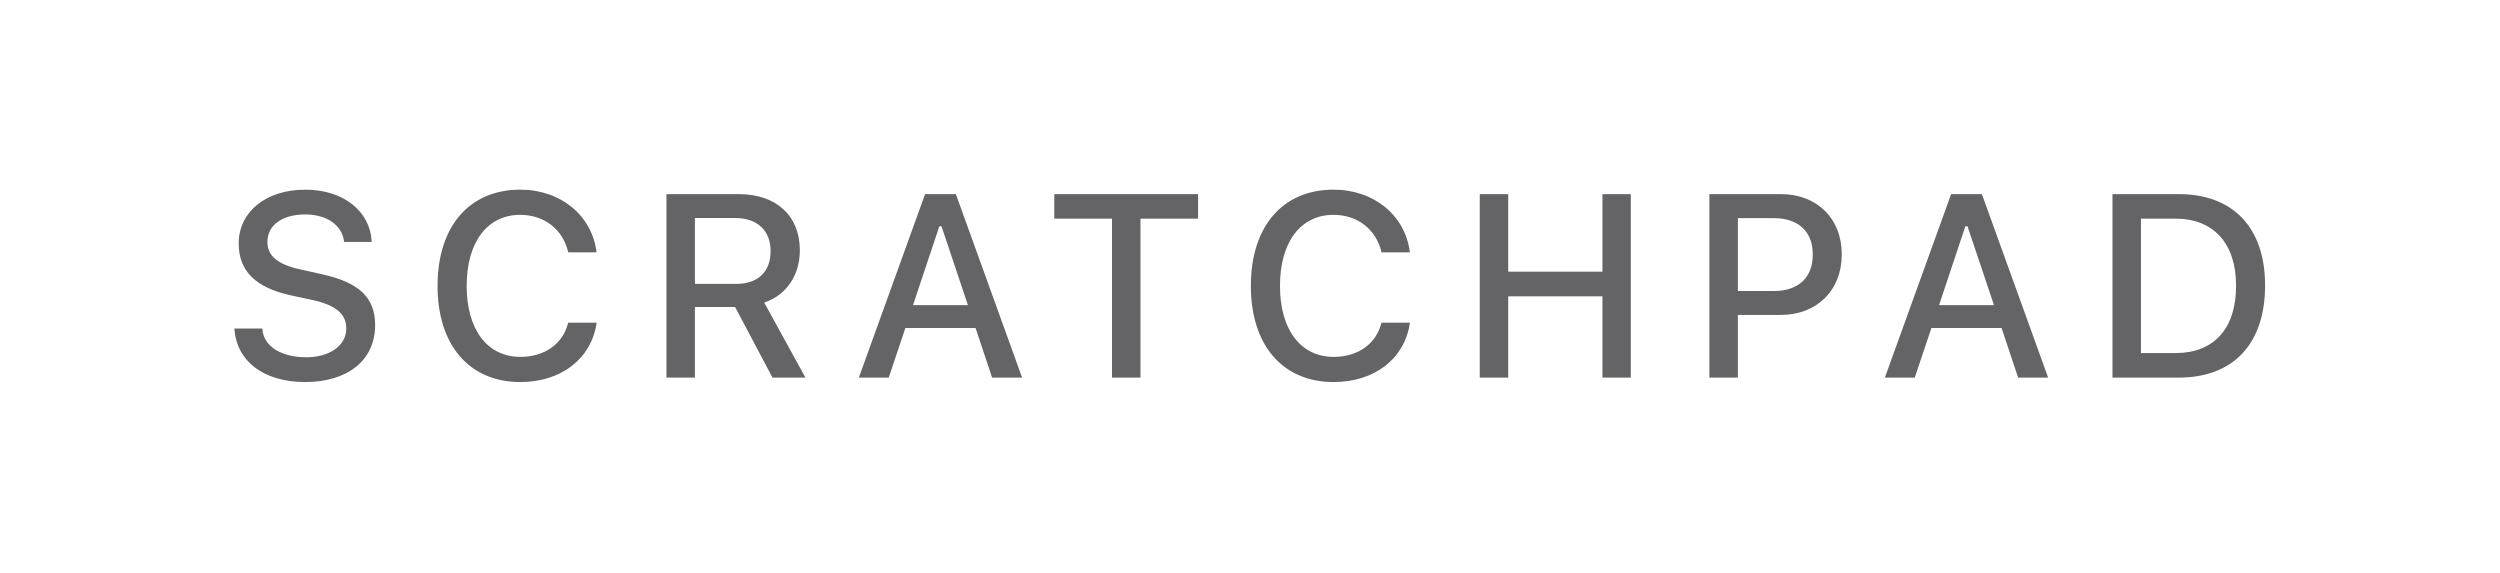 <svg width="192" height="44" viewBox="0 0 192 44" xmlns="http://www.w3.org/2000/svg">
    <g fill="none" fill-rule="evenodd">
        <path opacity=".1" d="M0 0h192v44H0z"/>
        <path d="M23.43 29.342c3.28 0 5.38-1.68 5.38-4.375v-.01c0-2.09-1.21-3.281-4.17-3.916l-1.533-.342c-1.826-.39-2.568-1.074-2.568-2.119v-.01c0-1.328 1.22-2.1 2.871-2.1 1.71-.01 2.813.83 2.998 1.983l.02.127h2.119l-.01-.137c-.156-2.187-2.11-3.877-5.098-3.877s-5.097 1.68-5.107 4.112v.01c0 2.08 1.23 3.408 4.092 4.013l1.543.332c1.865.4 2.627 1.104 2.627 2.188v.01c0 1.308-1.28 2.206-3.076 2.206-1.885 0-3.243-.82-3.36-2.1l-.01-.107H18l.01.127c.195 2.373 2.236 3.985 5.42 3.985zm16.533 0c3.144 0 5.44-1.797 5.85-4.502v-.059h-2.168l-.02.04c-.4 1.591-1.797 2.587-3.662 2.587-2.54 0-4.121-2.1-4.121-5.44v-.019c0-3.35 1.582-5.449 4.111-5.449 1.856 0 3.272 1.123 3.682 2.852v.029h2.168l.01-.049c-.372-2.803-2.754-4.766-5.86-4.766-3.916 0-6.348 2.832-6.348 7.383v.02c0 4.54 2.442 7.373 6.358 7.373zM53.37 29v-5.42h3.086L59.328 29h2.53l-3.165-5.762c1.72-.576 2.735-2.119 2.735-4.013v-.02c0-2.617-1.797-4.297-4.688-4.297h-5.556V29h2.187zm3.154-7.197h-3.154v-5.059h3.086c1.69 0 2.725.957 2.725 2.52v.02c0 1.6-.977 2.519-2.657 2.519zM68.254 29l1.28-3.809h5.39L76.194 29h2.304L73.41 14.908h-2.363L65.959 29h2.295zm6.084-5.566h-4.219l2.022-6.055h.166l2.03 6.055zM87.59 29V16.793h4.424v-1.885H80.969v1.885h4.433V29h2.188zm14.834.342c3.144 0 5.44-1.797 5.85-4.502v-.059h-2.169l-.02.04c-.4 1.591-1.796 2.587-3.661 2.587-2.54 0-4.121-2.1-4.121-5.44v-.019c0-3.35 1.582-5.449 4.111-5.449 1.856 0 3.272 1.123 3.682 2.852v.029h2.168l.01-.049c-.372-2.803-2.754-4.766-5.86-4.766-3.916 0-6.348 2.832-6.348 7.383v.02c0 4.54 2.442 7.373 6.358 7.373zM115.832 29v-6.24h7.236V29h2.178V14.908h-2.178v5.957h-7.236v-5.957h-2.187V29h2.187zm17.637 0v-4.814h3.3c2.764 0 4.678-1.885 4.678-4.64v-.019c0-2.763-1.914-4.619-4.677-4.619h-5.489V29h2.188zm2.754-6.65h-2.754v-5.596h2.754c1.894 0 2.998 1.025 2.998 2.783v.02c0 1.767-1.104 2.793-2.998 2.793zm10.83 6.65 1.279-3.809h5.39l1.27 3.809h2.305l-5.088-14.092h-2.363L144.758 29h2.295zm6.084-5.566h-4.219l2.021-6.055h.166l2.032 6.055zM167.327 29c4.198 0 6.63-2.598 6.63-7.07v-.02c0-4.424-2.451-7.002-6.63-7.002h-5.089V29h5.088zm-.245-1.885h-2.656V16.793h2.656c2.92 0 4.648 1.904 4.648 5.146v.02c0 3.271-1.699 5.156-4.648 5.156z" fill="#646466" fill-rule="nonzero"/>
    </g>
</svg>
